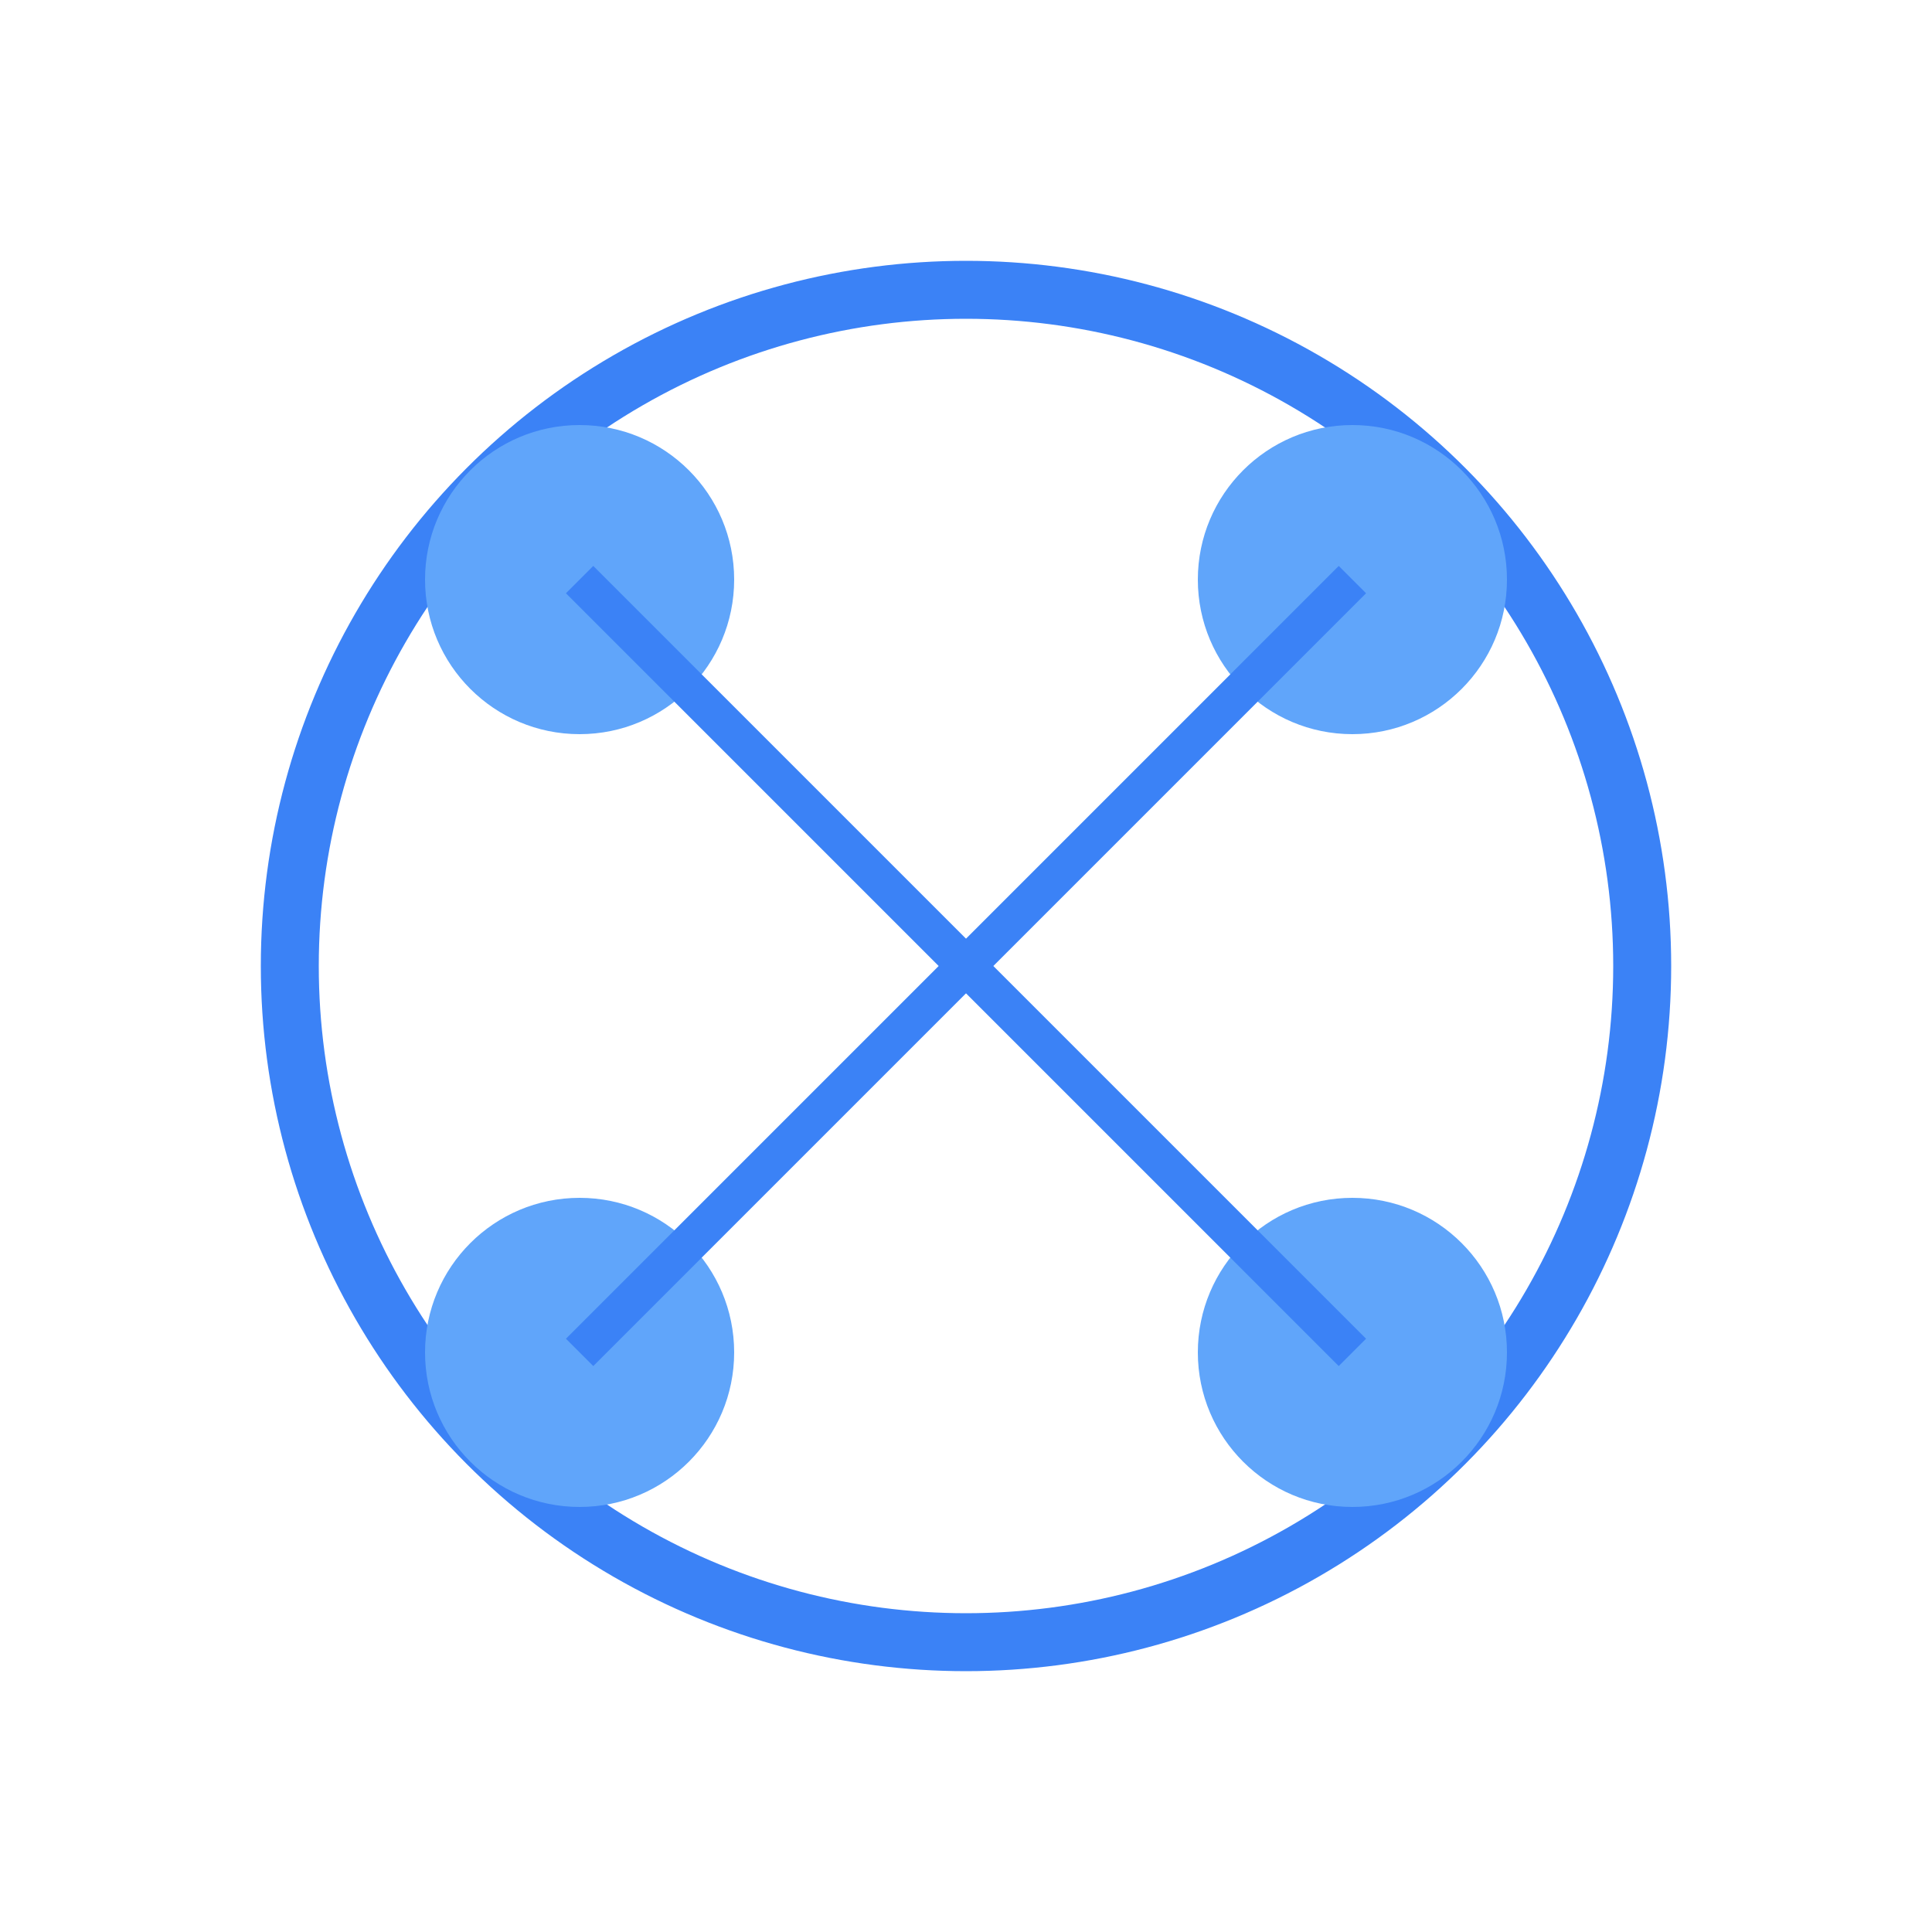 <svg xmlns="http://www.w3.org/2000/svg" viewBox="0 0 100 100">
  <circle cx="50" cy="50" r="35" fill="none" stroke="#3b82f6" stroke-width="3"/>
  <circle cx="30" cy="30" r="8" fill="#60a5fa"/>
  <circle cx="70" cy="30" r="8" fill="#60a5fa"/>
  <circle cx="30" cy="70" r="8" fill="#60a5fa"/>
  <circle cx="70" cy="70" r="8" fill="#60a5fa"/>
  <line x1="30" y1="30" x2="50" y2="50" stroke="#3b82f6" stroke-width="2"/>
  <line x1="70" y1="30" x2="50" y2="50" stroke="#3b82f6" stroke-width="2"/>
  <line x1="30" y1="70" x2="50" y2="50" stroke="#3b82f6" stroke-width="2"/>
  <line x1="70" y1="70" x2="50" y2="50" stroke="#3b82f6" stroke-width="2"/>
</svg>


